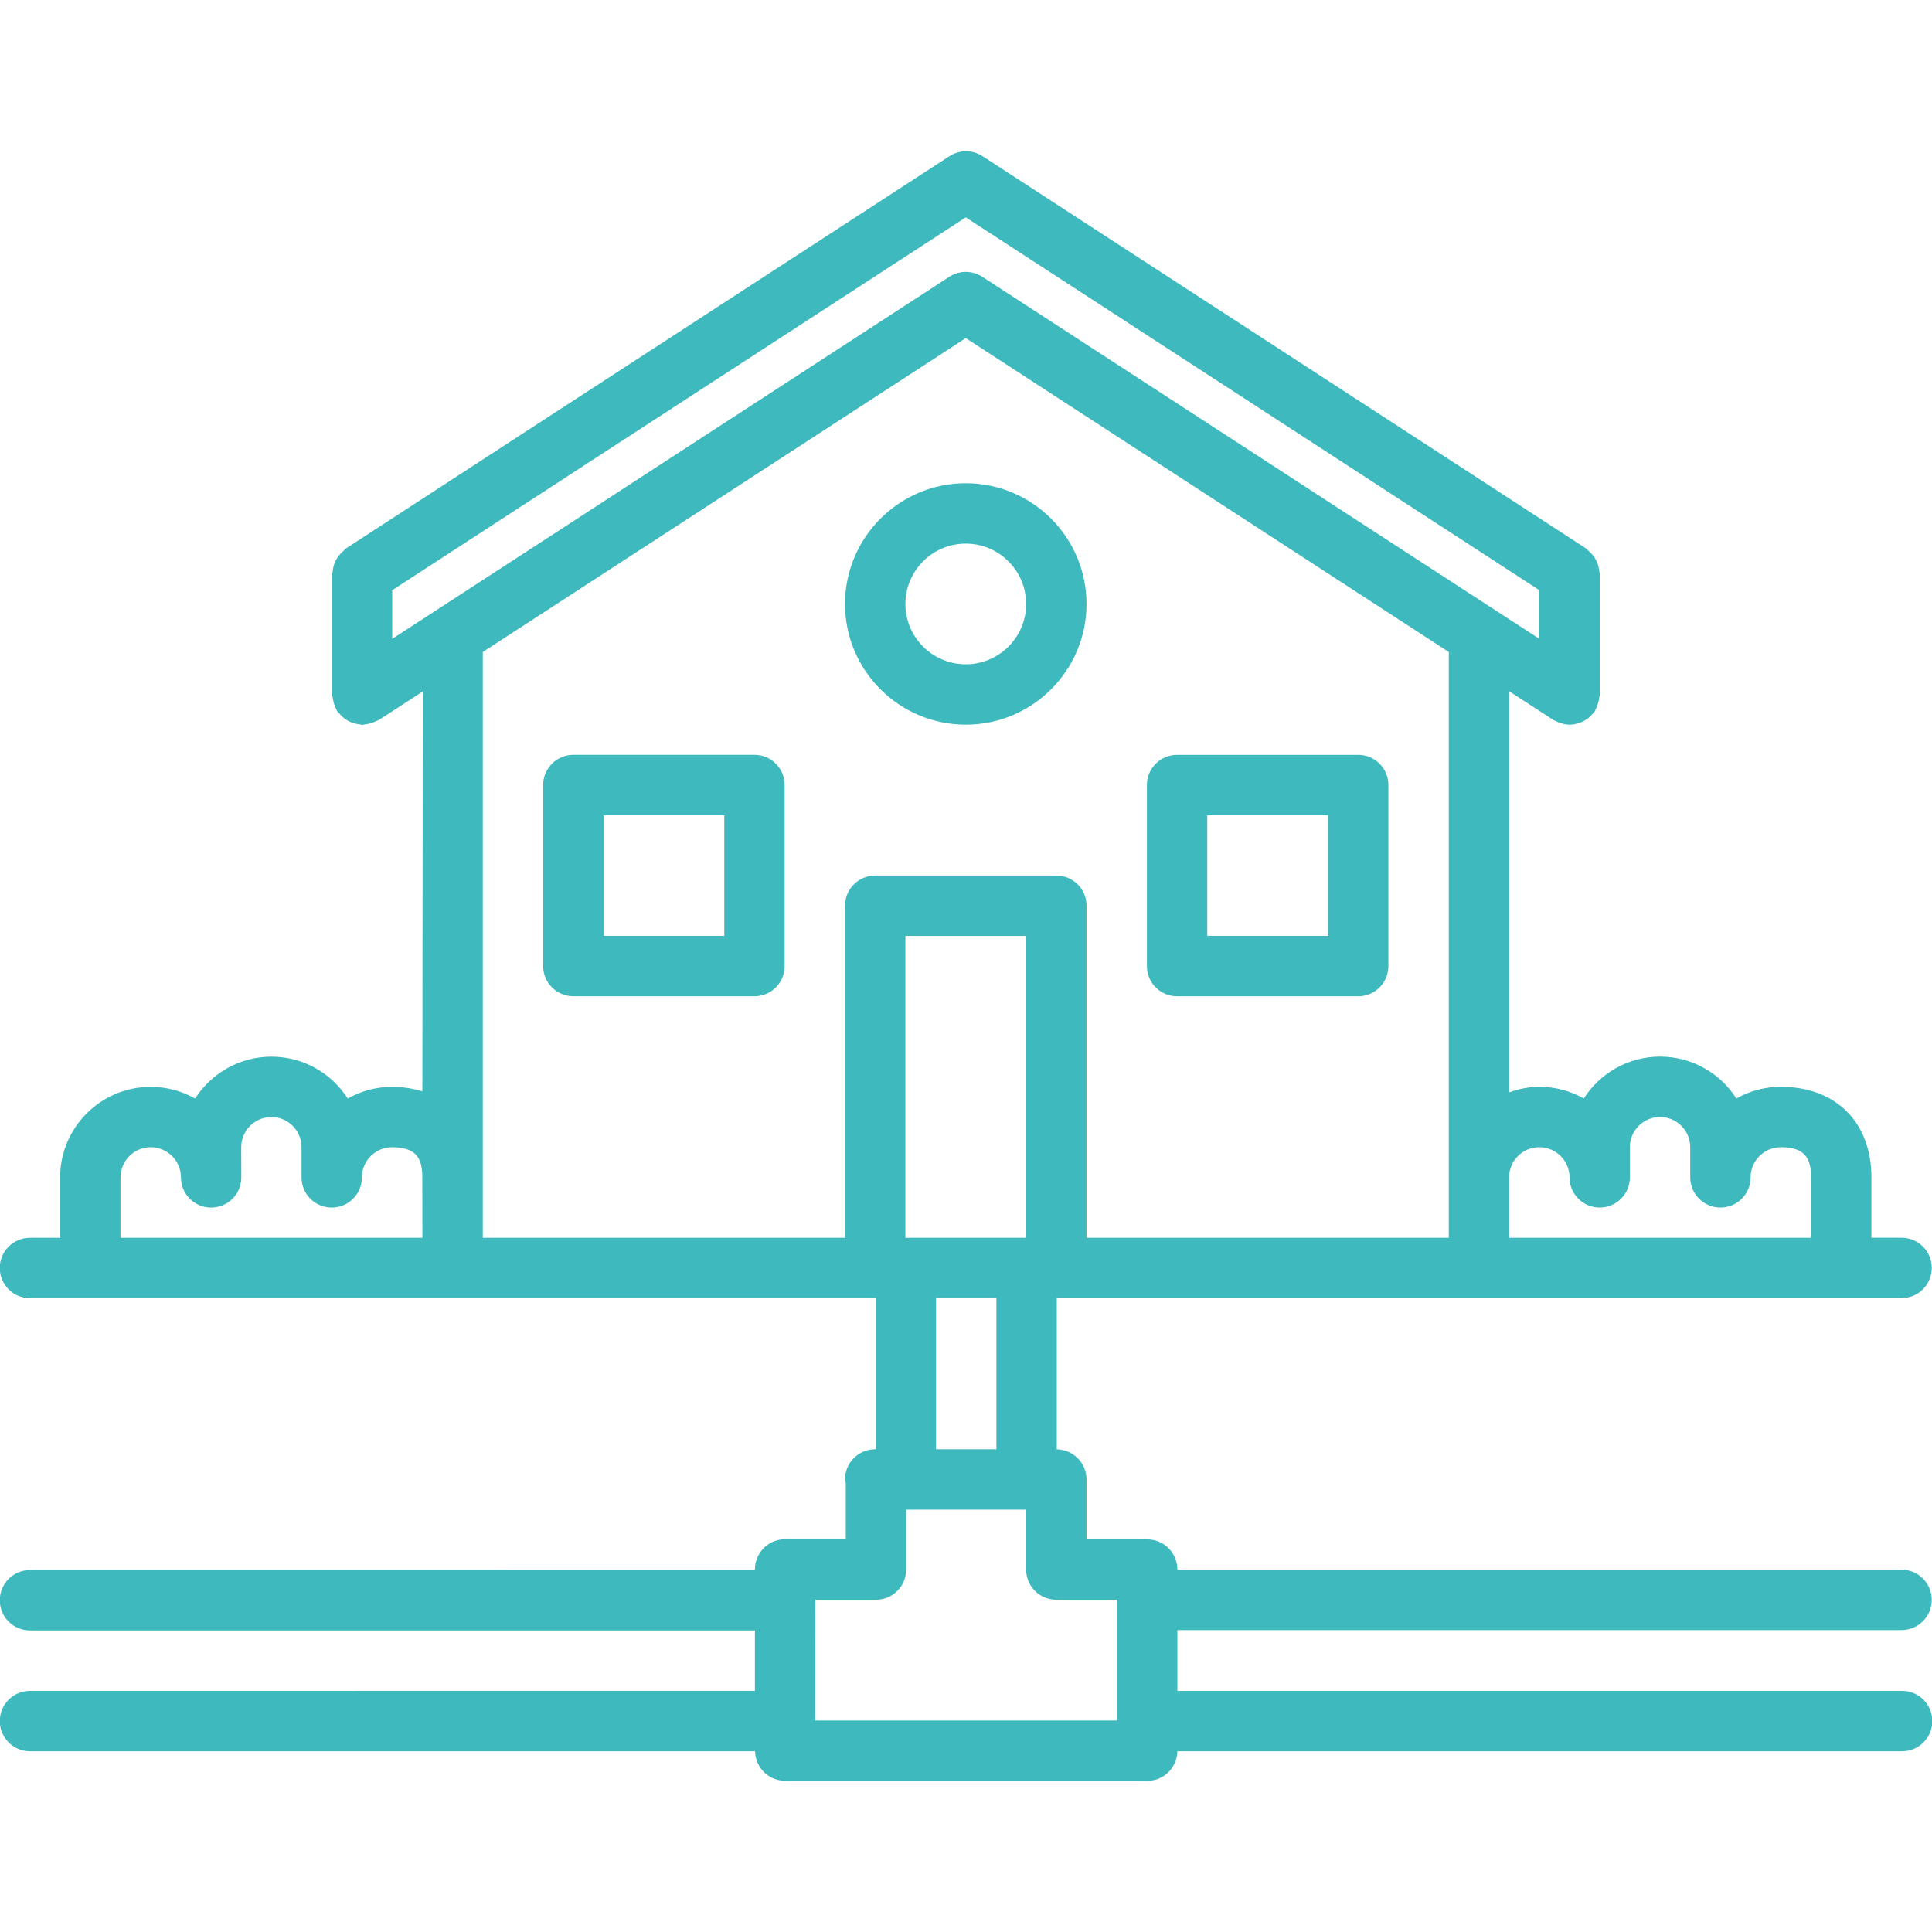 <?xml version="1.0" encoding="UTF-8"?>
<svg width="100pt" height="100pt" version="1.1" viewBox="0 0 100 100" xmlns="http://www.w3.org/2000/svg">
 <g fill="#3eb9be">
  <path d="m39.051 39.07h-9.375c-0.863 0-1.562 0.699-1.562 1.562v9.371c0 0.863 0.699 1.562 1.562 1.562h9.375c0.863 0 1.562-0.699 1.562-1.562v-9.371c0-0.863-0.699-1.562-1.562-1.562zm-1.562 9.371h-6.25v-6.246h6.25z"/>
  <path d="m60.926 51.566h9.375c0.863 0 1.562-0.699 1.562-1.562v-9.371c0-0.863-0.699-1.562-1.562-1.562h-9.375c-0.863 0-1.562 0.699-1.562 1.562v9.371c0 0.863 0.699 1.562 1.562 1.562zm1.562-9.371h6.25v6.246h-6.25z"/>
  <path d="m49.988 25.012c-3.445 0-6.25 2.805-6.25 6.25 0 3.445 2.805 6.246 6.25 6.246 3.445 0 6.25-2.801 6.25-6.246 0-3.449-2.805-6.25-6.25-6.25zm0 9.371c-1.723 0-3.125-1.398-3.125-3.121 0-1.723 1.402-3.125 3.125-3.125 1.723 0 3.125 1.402 3.125 3.125 0 1.719-1.402 3.121-3.125 3.121z"/>
  <path d="m1.551 87.52c-0.863 0-1.562 0.699-1.562 1.562s0.699 1.562 1.562 1.562h37.531c0.016 0.633 0.398 1.176 0.953 1.406 0.188 0.078 0.391 0.125 0.609 0.125h18.742c0.852 0 1.539-0.684 1.555-1.531h37.512c0.863 0 1.562-0.699 1.562-1.562s-0.699-1.562-1.562-1.562h-37.512v-3.148h37.484c0.863 0 1.562-0.699 1.562-1.562 0-0.863-0.699-1.562-1.562-1.562h-37.484v-0.008c0-0.863-0.699-1.562-1.562-1.562h-3.141v-3.102c0-0.855-0.688-1.543-1.539-1.559v-7.828h43.727c0.863 0 1.562-0.699 1.562-1.562s-0.699-1.562-1.562-1.562h-1.562v-3.125c0-2.848-1.84-4.688-4.688-4.688-0.836 0-1.621 0.219-2.301 0.605-0.832-1.301-2.293-2.168-3.949-2.168s-3.117 0.867-3.949 2.168c-0.68-0.383-1.465-0.605-2.301-0.605-0.551 0-1.07 0.113-1.562 0.289v-20.762l2.273 1.477c0.051 0.031 0.105 0.047 0.16 0.074 0.051 0.027 0.102 0.051 0.156 0.07 0.176 0.066 0.355 0.109 0.539 0.109h0.004c0.184 0 0.363-0.043 0.539-0.109 0.035-0.016 0.074-0.023 0.109-0.043 0.156-0.07 0.305-0.168 0.43-0.289 0.023-0.023 0.039-0.047 0.062-0.07 0.059-0.062 0.117-0.125 0.168-0.195 0.027-0.039 0.027-0.086 0.051-0.125 0.047-0.094 0.082-0.188 0.113-0.289 0.031-0.102 0.055-0.203 0.062-0.309 0.004-0.047 0.027-0.086 0.027-0.129v-6.246c0-0.055-0.027-0.102-0.031-0.152-0.012-0.109-0.031-0.211-0.062-0.312-0.031-0.098-0.066-0.184-0.113-0.27-0.047-0.086-0.098-0.164-0.164-0.242-0.07-0.086-0.145-0.156-0.227-0.227-0.039-0.031-0.066-0.078-0.109-0.109l-31.25-20.312c-0.52-0.336-1.184-0.336-1.703 0l-31.25 20.312c-0.047 0.031-0.07 0.074-0.109 0.109-0.086 0.07-0.16 0.141-0.227 0.227-0.062 0.078-0.117 0.156-0.164 0.242-0.047 0.086-0.086 0.172-0.113 0.27-0.031 0.102-0.051 0.203-0.062 0.312-0.004 0.055-0.031 0.098-0.031 0.152v6.246c0 0.047 0.023 0.086 0.027 0.129 0.008 0.105 0.031 0.207 0.062 0.312 0.031 0.102 0.062 0.195 0.113 0.289 0.023 0.039 0.023 0.086 0.051 0.125 0.031 0.047 0.078 0.07 0.109 0.113 0.066 0.086 0.141 0.16 0.223 0.227 0.078 0.062 0.156 0.117 0.242 0.164 0.086 0.047 0.172 0.086 0.273 0.117 0.102 0.031 0.203 0.051 0.309 0.062 0.055 0.004 0.102 0.031 0.156 0.031 0.047 0 0.086-0.023 0.133-0.027 0.105-0.008 0.203-0.031 0.305-0.062 0.102-0.031 0.199-0.066 0.293-0.117 0.039-0.023 0.086-0.023 0.121-0.047l2.273-1.477-0.02 20.695c-0.48-0.141-0.996-0.23-1.562-0.23-0.836 0-1.621 0.219-2.301 0.605-0.832-1.301-2.293-2.168-3.949-2.168s-3.117 0.867-3.949 2.168c-0.68-0.383-1.465-0.605-2.301-0.605-2.582 0-4.688 2.102-4.688 4.688v3.125h-1.562c-0.863 0-1.562 0.699-1.562 1.562 0 0.863 0.699 1.562 1.562 1.562h43.773v7.82h-0.023c-0.863 0-1.562 0.699-1.562 1.562 0 0.07 0.031 0.129 0.039 0.195v2.902h-3.141c-0.863 0-1.562 0.699-1.562 1.562v0.031l-37.523 0.004c-0.863 0-1.562 0.699-1.562 1.562s0.699 1.562 1.562 1.562h37.523v3.125zm20.312-23.453h-15.625v-3.125c0-0.863 0.699-1.562 1.562-1.562s1.566 0.699 1.566 1.562c0 0.863 0.699 1.562 1.562 1.562 0.863 0 1.562-0.699 1.562-1.562l-0.004-1.566c0-0.859 0.699-1.559 1.562-1.559 0.859 0 1.559 0.699 1.559 1.559v1.566c0 0.863 0.699 1.562 1.562 1.562s1.562-0.699 1.562-1.562c0-0.863 0.703-1.562 1.566-1.562 1.297 0 1.562 0.625 1.562 1.562zm57.809-4.688c0.863 0 1.566 0.699 1.566 1.562 0 0.863 0.699 1.562 1.562 1.562s1.562-0.699 1.562-1.562v-1.566c0-0.859 0.699-1.559 1.562-1.559 0.859 0 1.562 0.699 1.562 1.559v1.566c0 0.863 0.699 1.562 1.562 1.562s1.562-0.699 1.562-1.562c0-0.863 0.703-1.562 1.566-1.562 1.297 0 1.562 0.625 1.562 1.562v3.125h-15.625v-3.125c-0.004-0.863 0.695-1.562 1.555-1.562zm-59.371-26.312v-2.519l29.688-19.297 29.688 19.297v2.519l-28.836-18.742c-0.52-0.336-1.184-0.336-1.703 0zm25 12.25c-0.863 0-1.562 0.699-1.562 1.562v17.188h-18.75v-30.32l25-16.246 25 16.246v30.32h-18.75v-17.188c0-0.863-0.699-1.562-1.562-1.562zm1.562 18.75v-15.625h6.25v15.625zm4.711 3.125v7.82h-3.125v-7.82zm-9.375 15.664c0-0.008 0.004-0.016 0.004-0.023 0-0.008-0.004-0.016-0.004-0.023v-0.008h3.141c0.863 0 1.562-0.699 1.562-1.562v-3.102h6.211v3.102c0 0.863 0.699 1.562 1.562 1.562h3.141v6.25h-15.617l0.004-6.195z"/>
 </g>
</svg>
